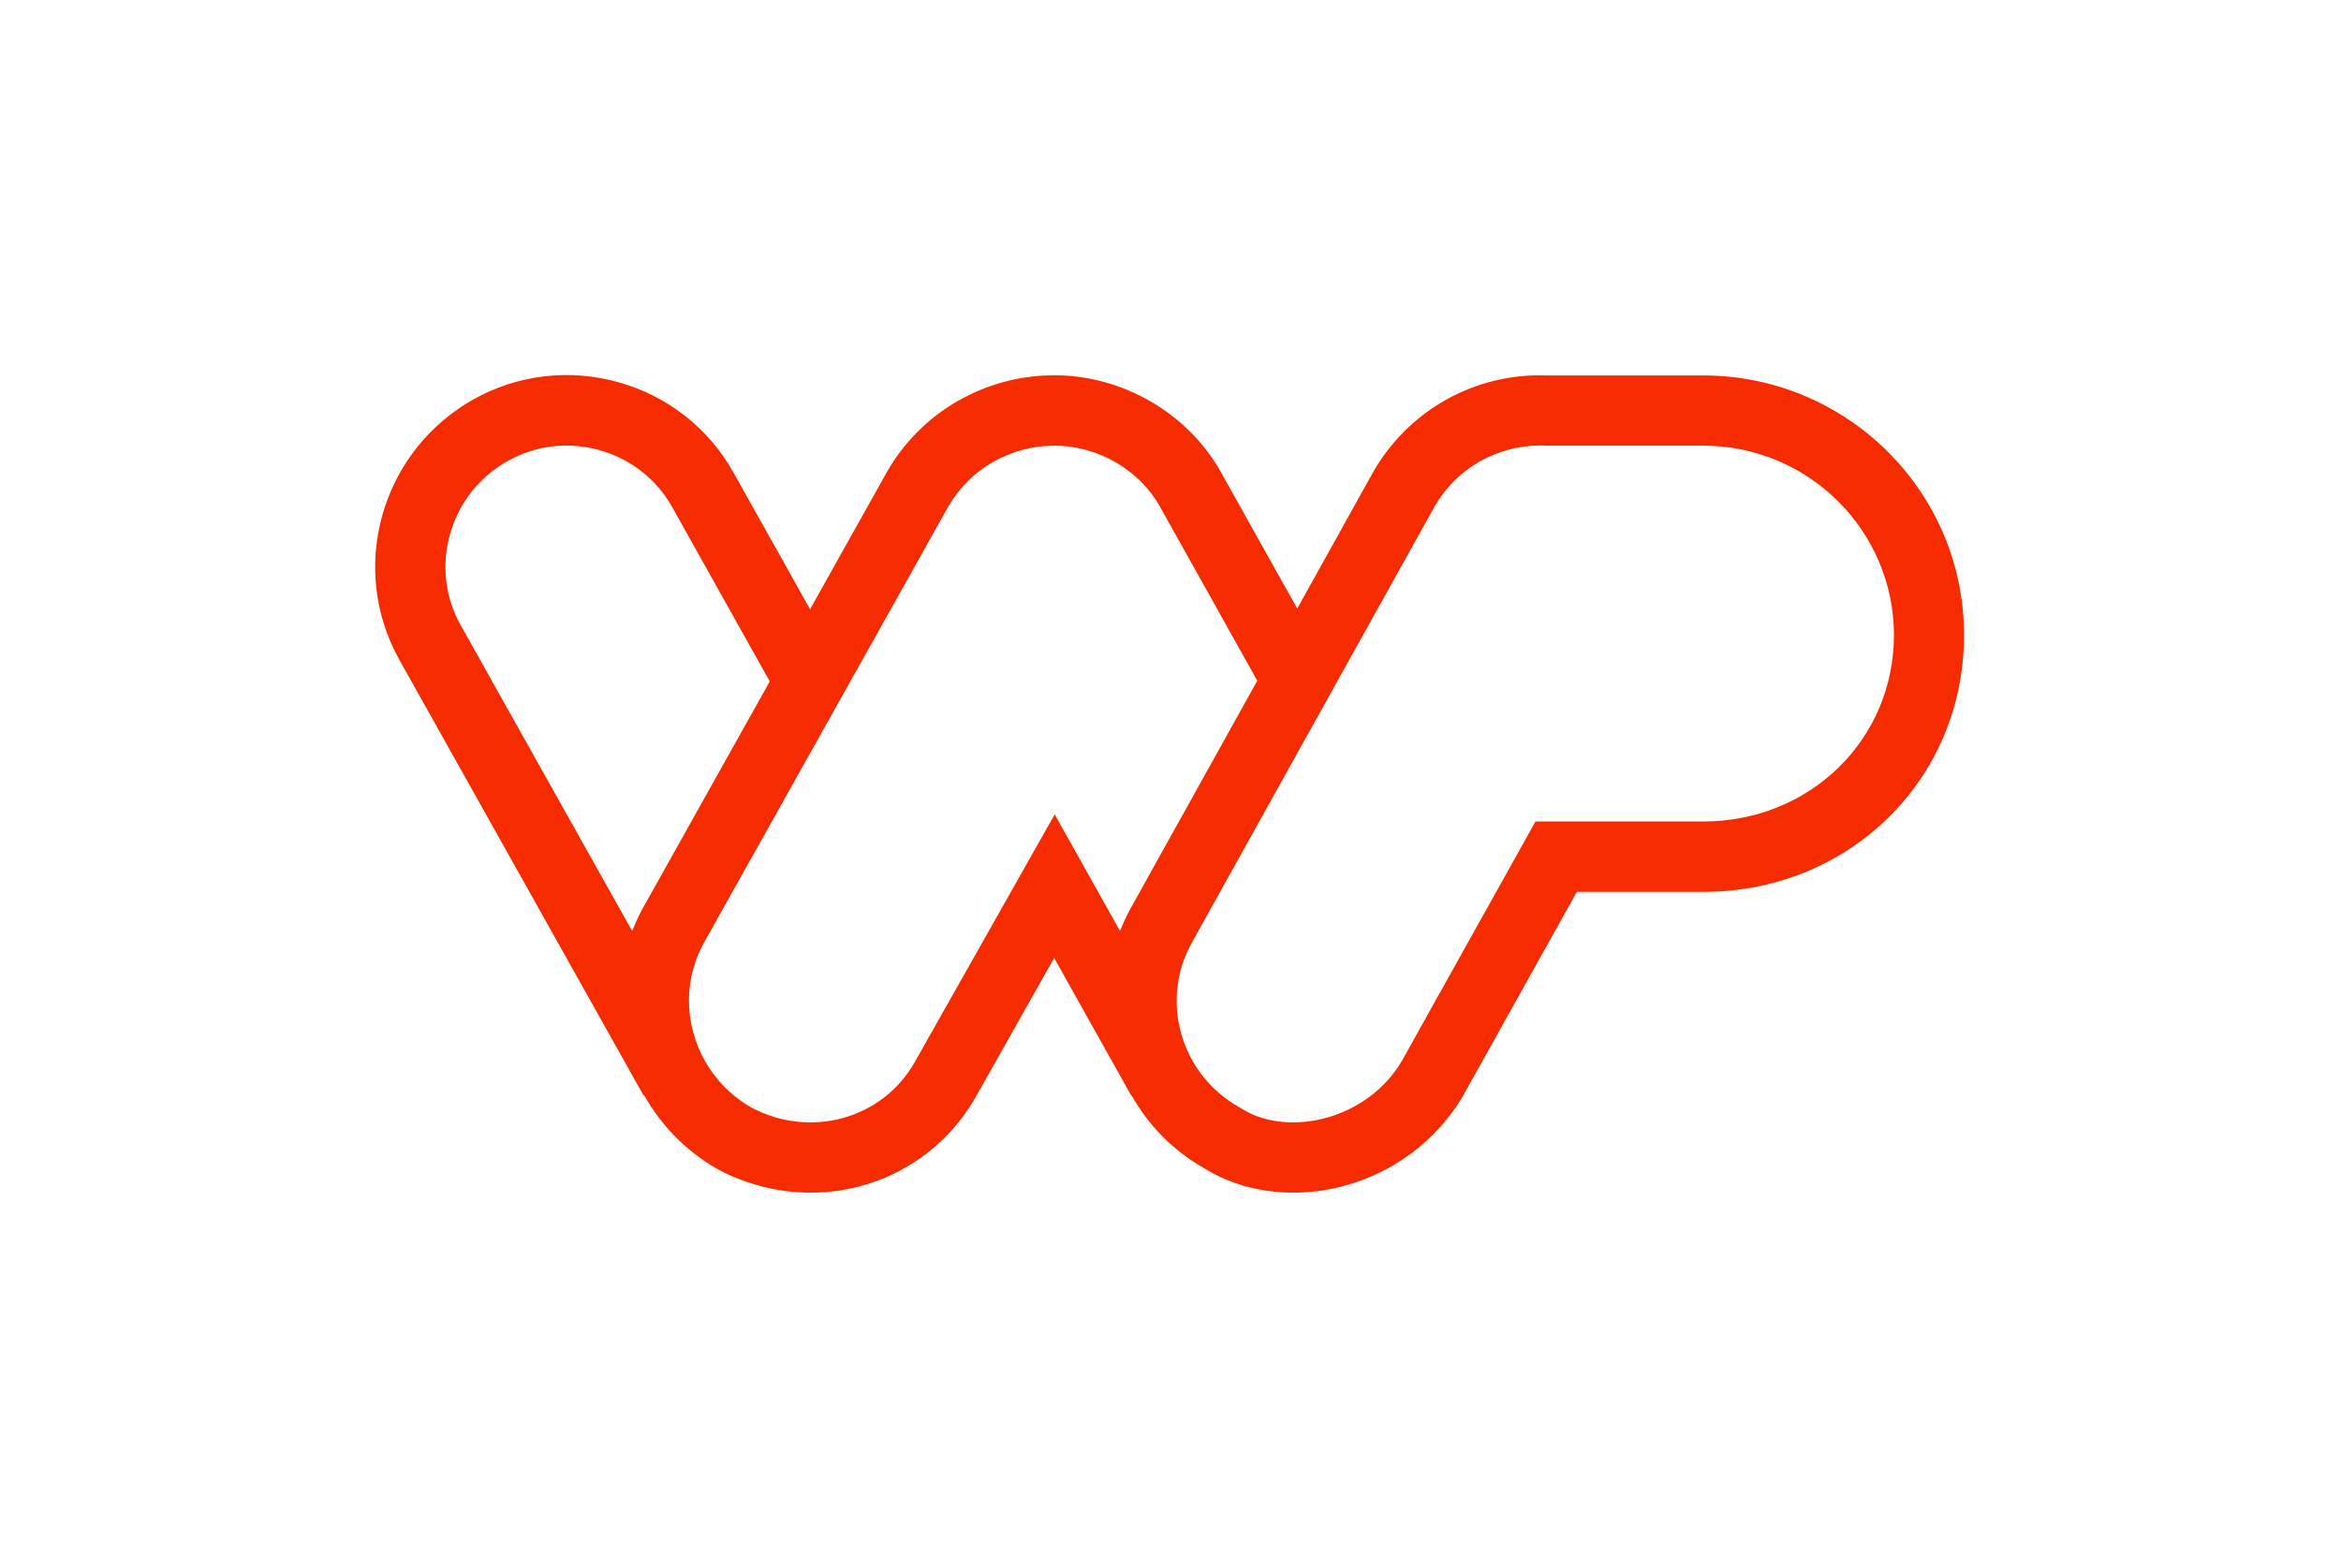 <?xml version="1.0" encoding="UTF-8"?> <svg xmlns="http://www.w3.org/2000/svg" width="1248" height="836" viewBox="0 0 624 418" fill="none"><path d="M453.97 100.105H412.282C393.329 99.413 375.528 109.236 365.982 125.929L345.784 162.268L325.401 125.837C316.639 110.158 299.207 100.059 281.038 100.059C262.592 100.059 245.529 109.881 236.445 125.791L215.923 162.453L195.494 125.975C188.853 114.124 177.971 105.592 164.827 101.903C151.731 98.26 137.988 99.874 126.137 106.515C114.285 113.248 105.708 124.085 101.972 137.181C98.237 150.278 99.851 164.067 106.445 175.918L171.561 292.129L171.699 292.036C176.172 299.968 182.767 306.886 191.251 311.728C199.229 315.97 207.761 318 216.107 318C233.954 318 251.017 308.684 260.286 292.129L280.992 255.421L301.513 292.083L301.605 292.036C306.033 299.876 312.489 306.655 320.836 311.405C327.753 315.74 336.054 318 344.724 318C348.782 318 352.886 317.492 356.99 316.524C371.009 313.111 382.999 304.211 390.054 292.036L420.306 237.805H453.97C492.984 237.805 523.513 207.737 523.513 169.37C523.559 131.14 492.339 100.105 453.97 100.105ZM120.003 142.3C122.355 133.999 127.797 127.128 135.314 122.932C142.784 118.735 151.5 117.675 159.801 120.026C168.102 122.332 174.973 127.728 179.169 135.198L205.179 181.683L171.33 242.186C170.223 244.169 169.301 246.198 168.517 248.273L122.816 166.741C118.62 159.271 117.605 150.601 120.003 142.3ZM243.961 282.952C235.384 298.354 216.107 303.704 200.29 295.311C184.749 286.457 179.077 266.766 187.655 251.317L252.769 135.06C258.487 125.053 269.325 118.827 281.084 118.827C292.567 118.827 303.588 125.191 309.122 134.968L335.132 181.498L301.329 242.278C300.222 244.215 299.345 246.244 298.562 248.273L281.13 217.146L243.961 282.952ZM453.97 219.036H409.285L373.73 282.768C369.303 290.422 361.556 296.095 352.517 298.308C344.539 300.245 336.561 299.23 330.704 295.449L330.243 295.172C314.702 286.41 309.076 266.812 317.654 251.409L382.354 135.106C388.164 124.961 398.816 118.781 410.714 118.781C411.129 118.781 411.59 118.781 412.006 118.827H454.016C482.054 118.827 504.836 141.516 504.836 169.37C504.79 197.223 482.47 219.036 453.97 219.036Z" fill="#F72B00"></path></svg> 
